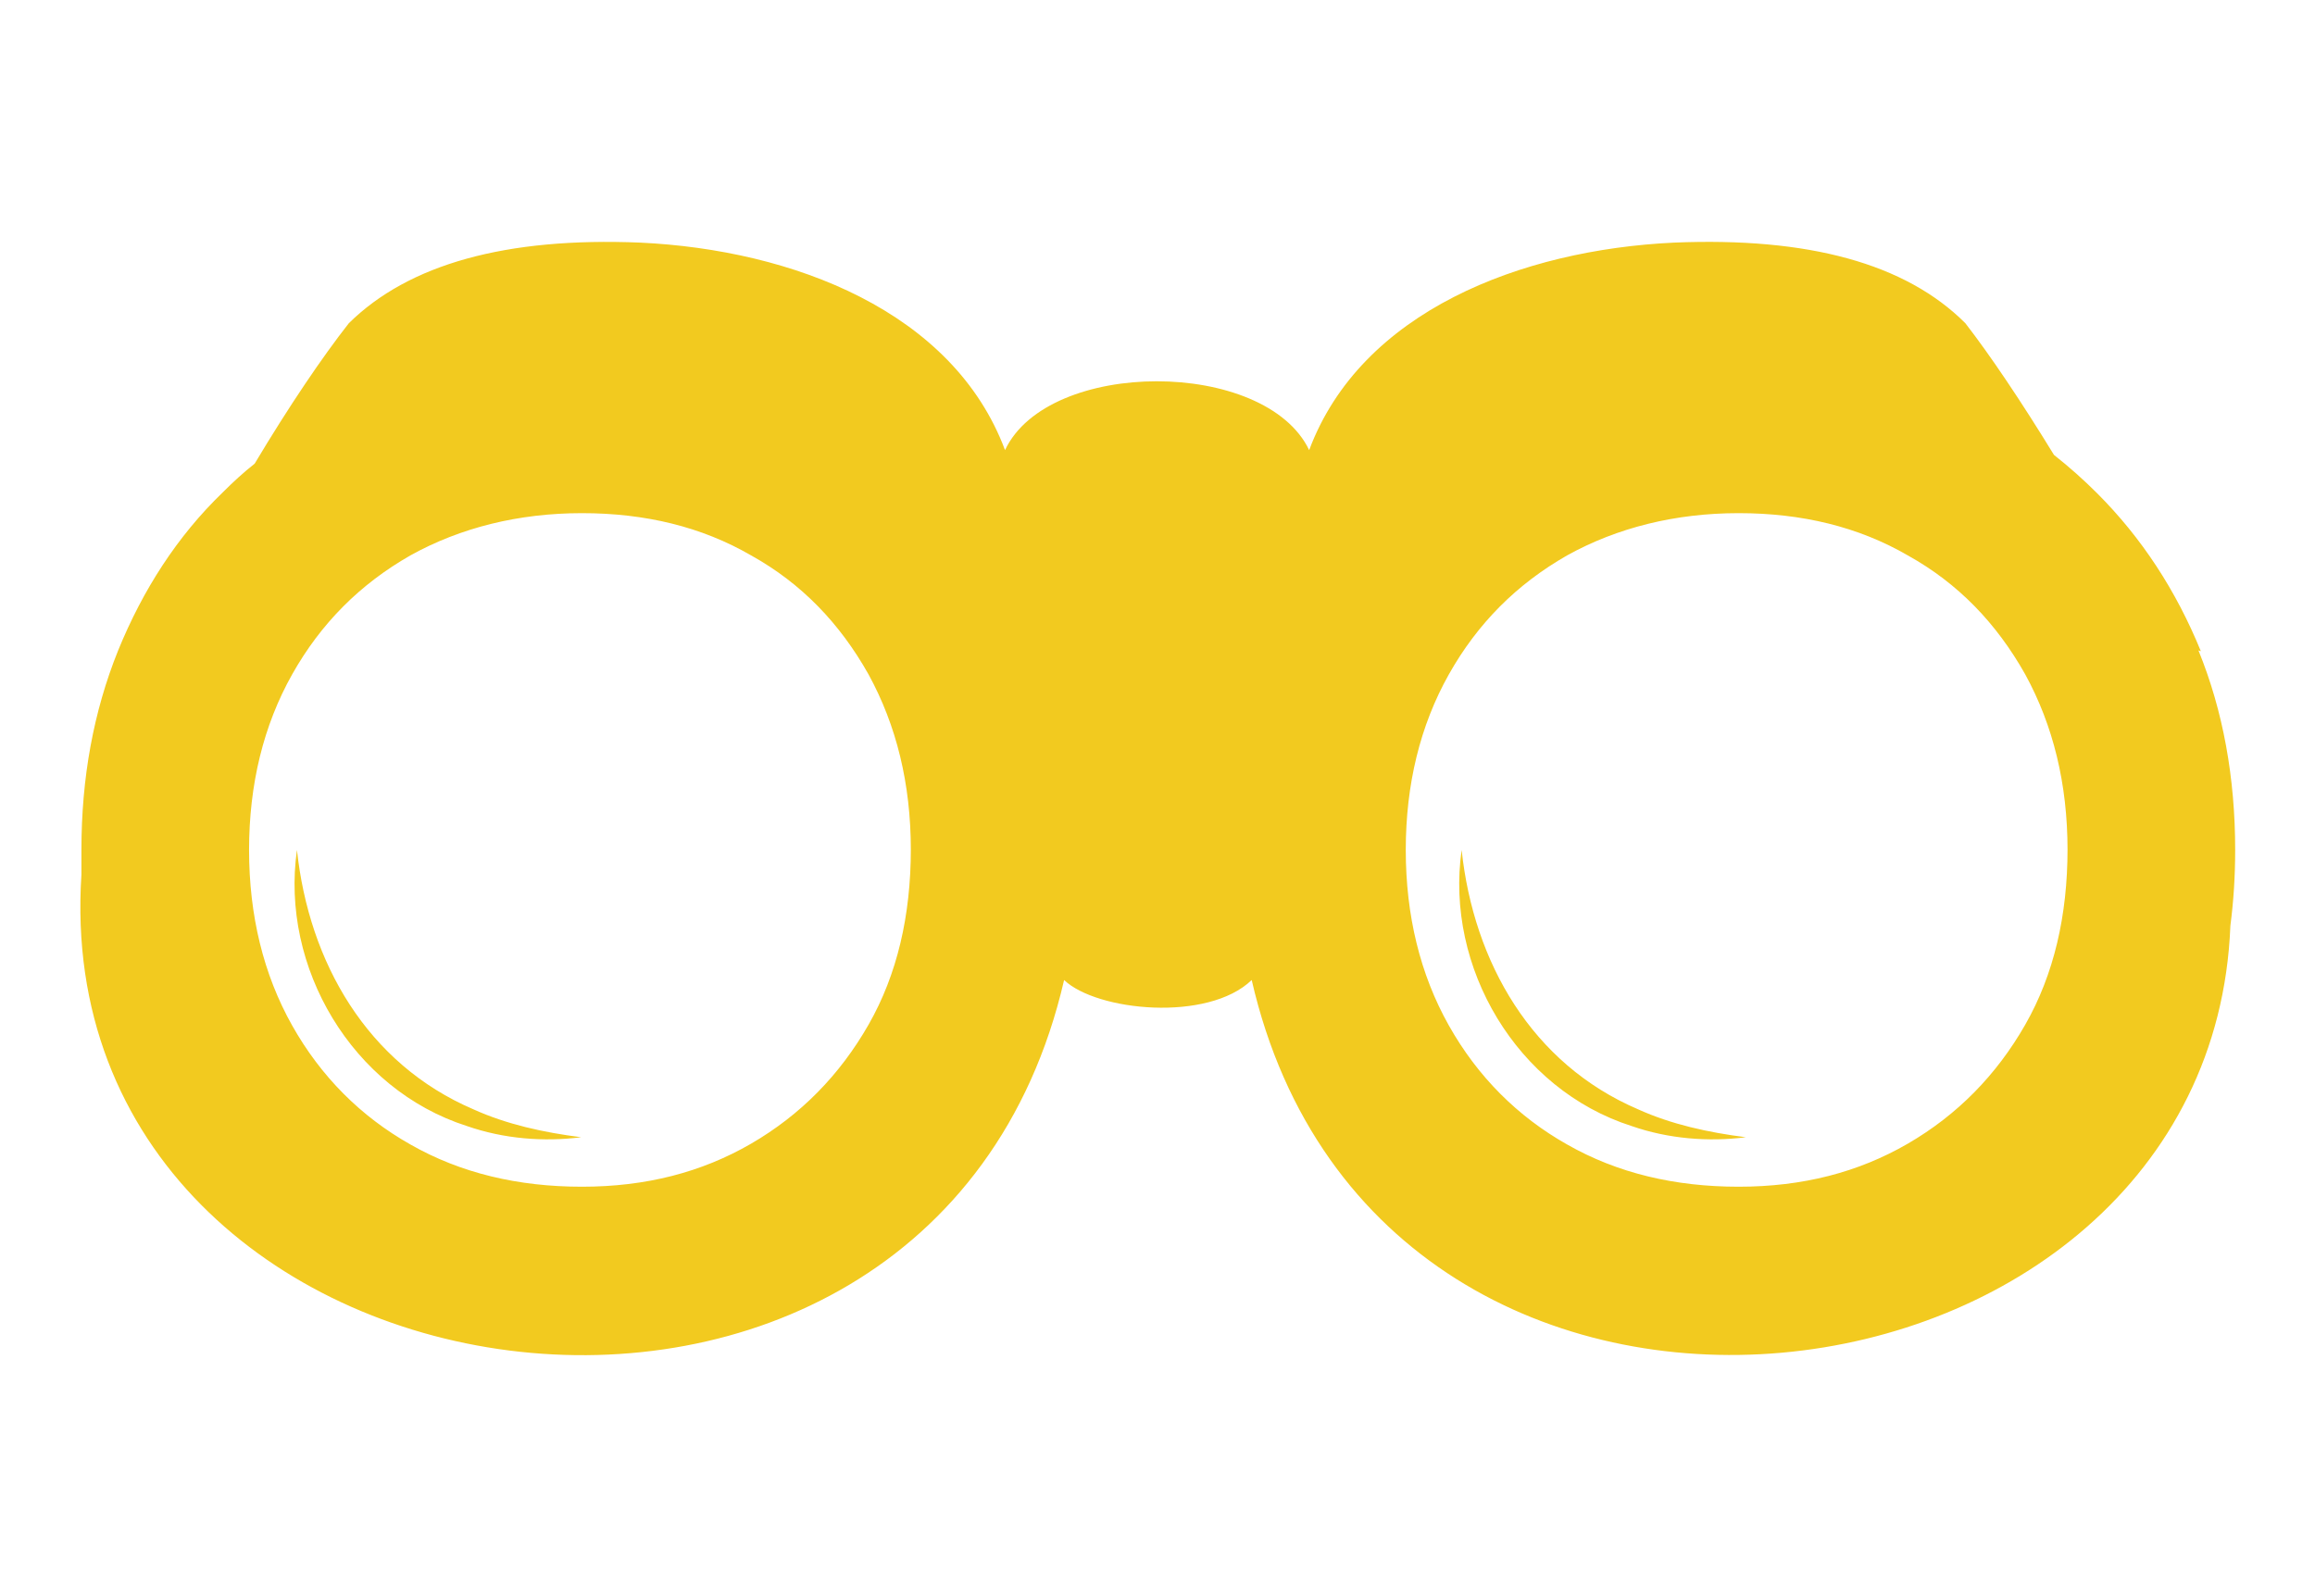 <?xml version="1.0" encoding="UTF-8"?>
<svg id="Layer_2" data-name="Layer 2" xmlns="http://www.w3.org/2000/svg" viewBox="0 0 29 20">
  <defs>
    <style>
      .cls-1 {
        fill: #f2ca1f;
      }

      .cls-2 {
        fill: none;
      }
    </style>
  </defs>
  <g id="Layer_1-2" data-name="Layer 1">
    <path id="ICON" class="cls-1" d="m27.54,8.15c.31.76.46,1.6.46,2.5,0,.33-.02.64-.06.95-.25,6.35-10.65,7.69-12.26.68-.55.53-1.94.39-2.35,0-1.67,7.24-12.76,5.58-12.31-1.32,0-.1,0-.21,0-.31,0-.9.15-1.73.46-2.5.31-.76.74-1.43,1.31-1.98.13-.13.26-.25.4-.36.43-.72.85-1.34,1.18-1.76.75-.74,1.97-1.08,3.65-1.01,1.91.09,3.92.86,4.57,2.6.54-1.15,3.26-1.15,3.81,0,.65-1.74,2.66-2.51,4.57-2.6,1.68-.07,2.9.26,3.65,1.01.31.4.7.98,1.11,1.65.19.15.37.31.54.48.56.56.99,1.22,1.3,1.98Zm-16.13,2.5c0-.83-.18-1.56-.53-2.2-.36-.64-.84-1.14-1.47-1.49-.62-.36-1.33-.53-2.12-.53s-1.52.18-2.15.53c-.63.36-1.12.85-1.48,1.49-.36.64-.54,1.38-.54,2.2s.18,1.56.54,2.2c.36.64.86,1.14,1.48,1.49.63.36,1.35.53,2.15.53s1.5-.18,2.12-.54c.62-.36,1.11-.86,1.47-1.49.36-.63.53-1.37.53-2.2Zm14.49,0c0-.83-.18-1.56-.53-2.2-.36-.64-.84-1.14-1.47-1.49-.62-.36-1.33-.53-2.12-.53s-1.52.18-2.15.53c-.63.36-1.12.85-1.48,1.49-.36.64-.54,1.38-.54,2.2s.18,1.56.54,2.2c.36.64.86,1.14,1.48,1.49.63.36,1.35.53,2.15.53s1.5-.18,2.12-.54c.62-.36,1.11-.86,1.47-1.49.36-.63.53-1.37.53-2.2Zm-22.18,0c-.21,1.47.69,3,2.13,3.46.46.16.96.2,1.43.14-.47-.06-.93-.16-1.35-.35-1.33-.57-2.06-1.84-2.21-3.25h0Zm14.59,0c-.21,1.47.69,3,2.13,3.46.46.16.96.2,1.43.14-.47-.06-.93-.16-1.35-.35-1.33-.57-2.06-1.84-2.21-3.25h0Z"/>
    <rect class="cls-2" width="29" height="20"/>
  </g>
</svg>